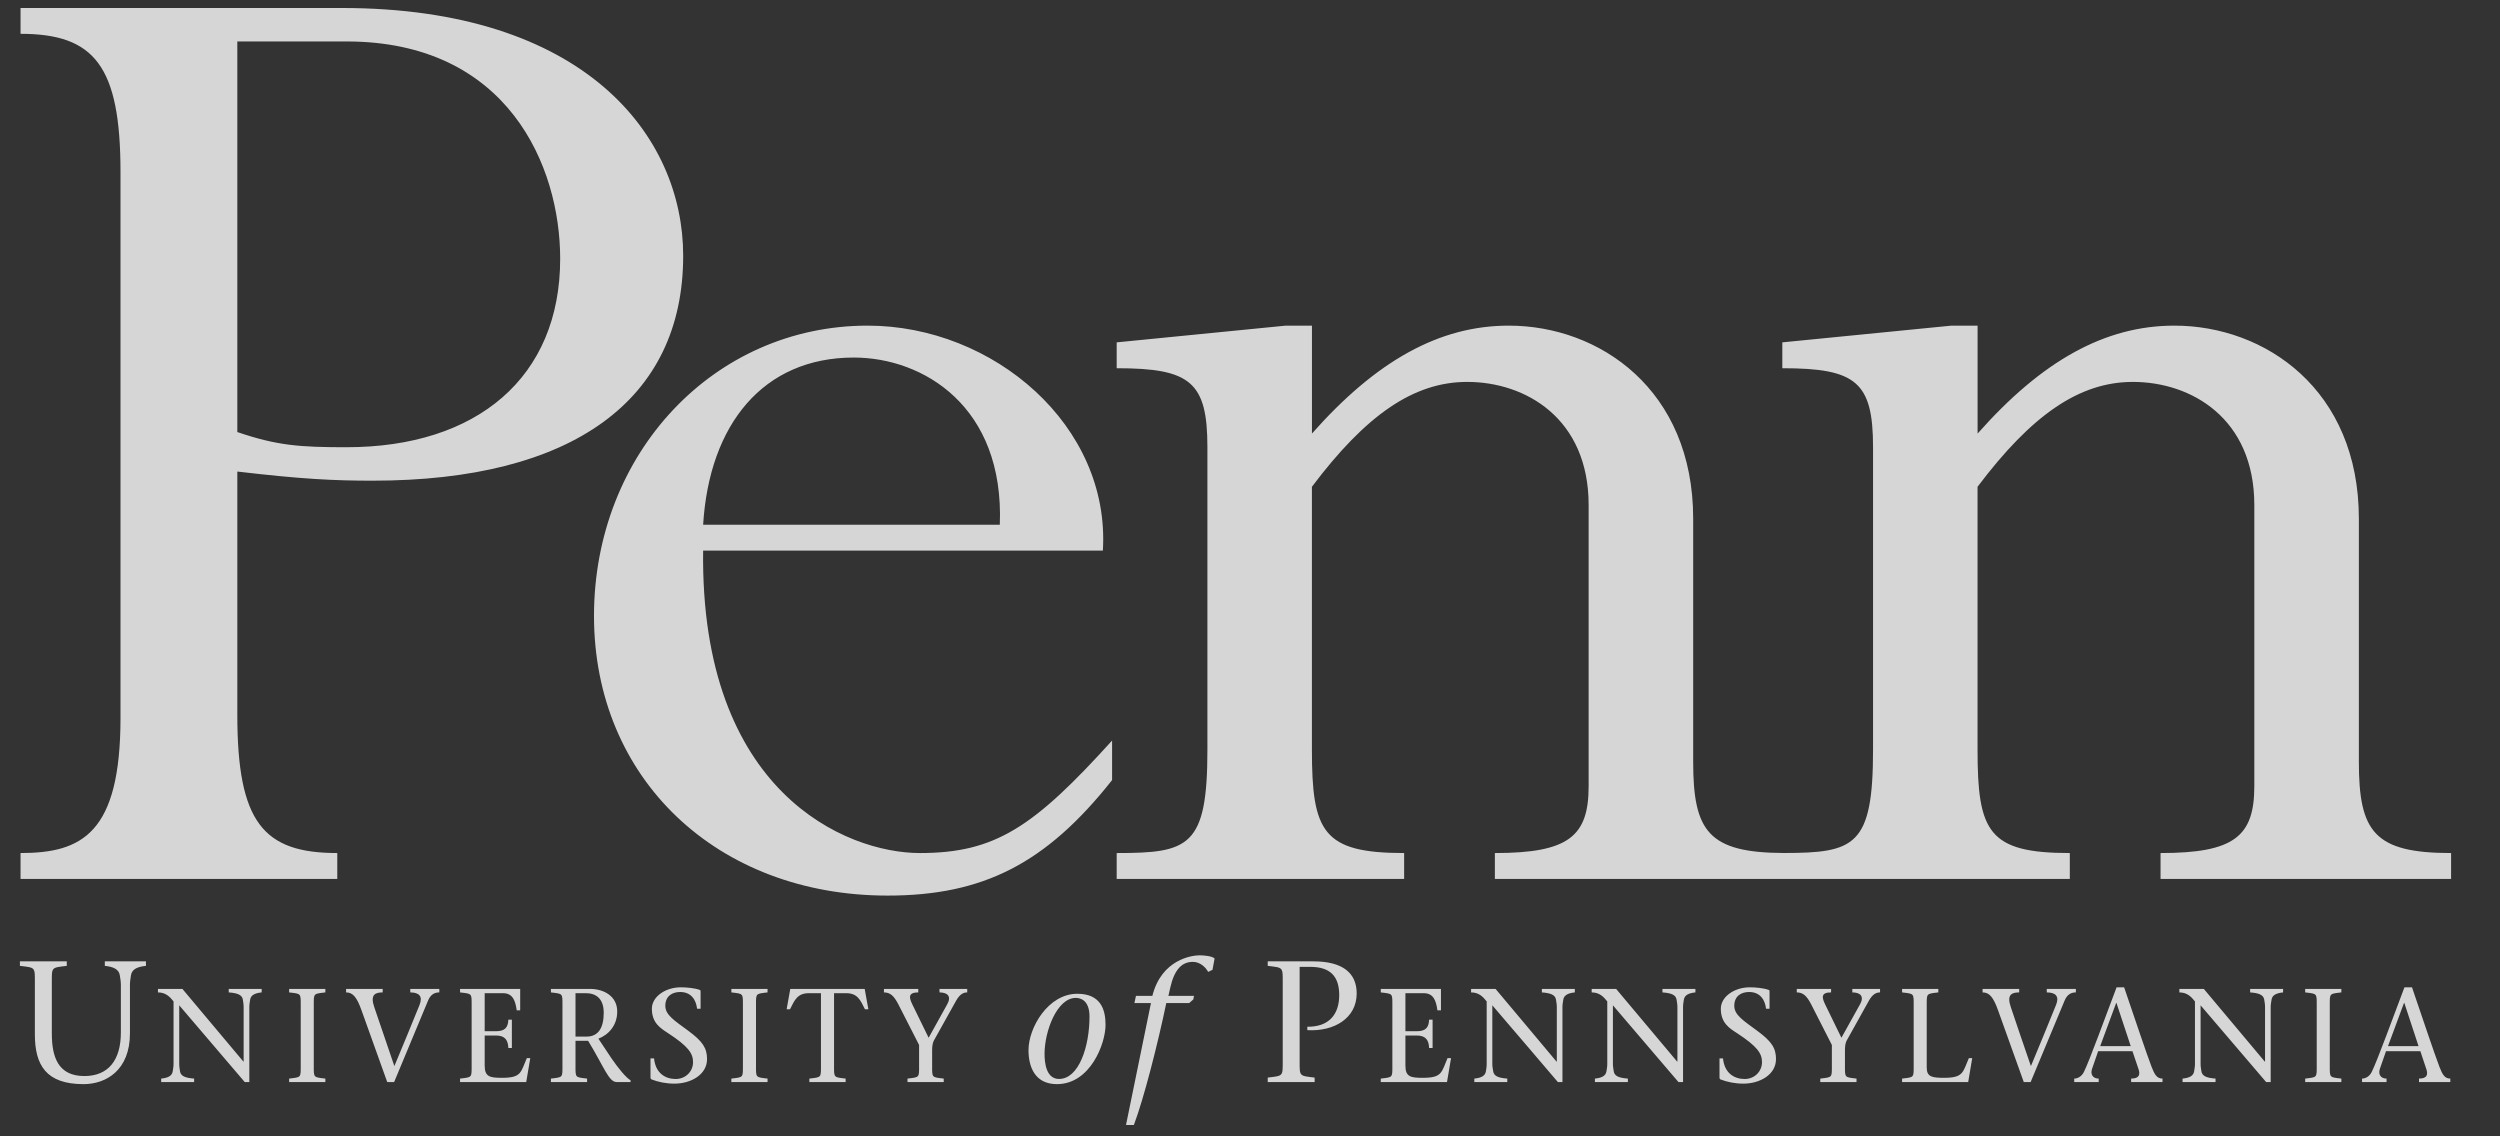 <svg width="55" height="25" viewBox="0 0 55 25" fill="none" xmlns="http://www.w3.org/2000/svg">
<rect x="0" y="0" width="55" height="25" fill="#333333" stroke="none"/>
<g opacity="0.8">
<path d="M0.452 0.176V0.744C2.076 0.744 2.651 1.447 2.651 3.787V15.791C2.651 18.332 1.805 18.767 0.452 18.767V19.336H7.42V18.767C5.796 18.767 5.221 18.098 5.221 15.724V10.374C6.642 10.541 7.352 10.575 8.197 10.575C12.594 10.575 15.03 8.803 15.03 5.626C15.03 2.985 12.865 0.176 7.521 0.176L0.452 0.176ZM5.221 0.912H7.623C11.174 0.912 12.324 3.653 12.324 5.693C12.324 8.301 10.497 9.839 7.623 9.839C6.608 9.839 6.1 9.806 5.221 9.505V0.912ZM19.088 7.164C15.706 7.164 13.068 9.973 13.068 13.551C13.068 17.129 15.773 19.703 19.528 19.703C21.625 19.703 23.012 19.001 24.466 17.162V16.292C22.741 18.198 21.895 18.767 20.238 18.767C18.614 18.767 15.401 17.43 15.469 12.113H24.263C24.432 9.371 21.861 7.164 19.088 7.164ZM28.287 7.164L24.567 7.532V8.101C26.19 8.101 26.563 8.402 26.563 9.839V16.493C26.563 18.633 26.156 18.767 24.567 18.767V19.336H30.891V18.767C29.099 18.767 28.862 18.299 28.862 16.493V10.709C30.046 9.137 31.094 8.402 32.278 8.402C33.563 8.402 34.95 9.204 34.95 11.11V17.296C34.95 18.399 34.51 18.767 32.887 18.767V19.336H39.211H39.279H45.536V18.767C43.743 18.767 43.506 18.299 43.506 16.494V10.709C44.691 9.137 45.738 8.402 46.923 8.402C48.208 8.402 49.595 9.204 49.595 11.11V17.296C49.595 18.399 49.155 18.767 47.532 18.767V19.336H53.924V18.767C52.233 18.767 51.895 18.299 51.895 16.761V11.411C51.895 8.569 49.831 7.164 47.836 7.164C46.314 7.164 44.927 7.933 43.507 9.539V7.164H42.932L39.211 7.532V8.101C40.835 8.101 41.207 8.402 41.207 9.84V16.494C41.207 18.616 40.804 18.764 39.245 18.766C37.585 18.76 37.25 18.288 37.25 16.761V11.411C37.25 8.569 35.187 7.164 33.192 7.164C31.67 7.164 30.283 7.933 28.863 9.538V7.164L28.287 7.164ZM18.784 7.866C20.306 7.866 22.098 8.936 21.996 11.544H15.469C15.604 9.338 16.788 7.866 18.784 7.866ZM26.391 21.017C26.23 21.017 25.555 21.101 25.352 21.909H24.991L24.957 22.068H25.321L24.772 24.75H24.945C25.163 24.173 25.47 22.971 25.658 22.068H26.161L26.253 21.988L26.268 21.909H25.705L25.746 21.727C25.839 21.317 26.011 21.161 26.241 21.161C26.402 21.161 26.525 21.279 26.579 21.382L26.675 21.336L26.721 21.086C26.664 21.032 26.479 21.017 26.391 21.017ZM0.438 21.15V21.249C0.783 21.291 0.767 21.271 0.767 21.625V22.755C0.767 23.441 1.021 23.851 1.838 23.851C2.333 23.851 2.859 23.547 2.859 22.732V21.662C2.859 21.583 2.874 21.518 2.881 21.457C2.901 21.321 3.027 21.267 3.211 21.249V21.15H2.306V21.249C2.486 21.267 2.617 21.321 2.636 21.457C2.644 21.518 2.659 21.583 2.659 21.662V22.716C2.659 23.323 2.383 23.673 1.857 23.673C1.285 23.673 1.14 23.266 1.14 22.736V21.625C1.14 21.272 1.124 21.291 1.469 21.249V21.15H0.438ZM27.89 21.15V21.249C28.235 21.291 28.22 21.271 28.22 21.625V23.331C28.22 23.684 28.235 23.665 27.89 23.707V23.805H28.922V23.707C28.577 23.665 28.592 23.684 28.592 23.331V21.271H28.826C29.256 21.271 29.463 21.469 29.463 21.894C29.463 22.311 29.241 22.595 28.761 22.588V22.663C29.348 22.698 29.847 22.402 29.847 21.856C29.847 21.4 29.532 21.15 28.895 21.15H27.89ZM14.978 21.721C14.637 21.721 14.341 21.929 14.341 22.192C14.341 22.512 14.54 22.626 14.7 22.731C15.144 23.021 15.247 23.176 15.247 23.366C15.247 23.58 15.076 23.738 14.865 23.738C14.637 23.738 14.421 23.61 14.389 23.285H14.311V23.706C14.311 23.729 14.321 23.741 14.333 23.747C14.487 23.805 14.649 23.84 14.839 23.84C15.194 23.84 15.555 23.647 15.555 23.299C15.555 23.056 15.454 22.907 15.141 22.676C14.845 22.456 14.637 22.333 14.637 22.128C14.637 21.912 14.791 21.824 14.963 21.824C15.2 21.824 15.312 21.988 15.336 22.192H15.413V21.809C15.413 21.794 15.41 21.783 15.392 21.777C15.274 21.736 15.105 21.721 14.978 21.721ZM38.495 21.721C38.154 21.721 37.858 21.929 37.858 22.192C37.858 22.512 38.056 22.626 38.217 22.731C38.661 23.021 38.764 23.176 38.764 23.366C38.764 23.58 38.592 23.738 38.383 23.738C38.154 23.738 37.938 23.61 37.906 23.285H37.829V23.706C37.829 23.729 37.838 23.741 37.849 23.747C38.004 23.805 38.166 23.84 38.356 23.84C38.711 23.84 39.072 23.647 39.072 23.299C39.072 23.056 38.972 22.907 38.657 22.676C38.361 22.456 38.154 22.333 38.154 22.128C38.154 21.912 38.308 21.824 38.48 21.824C38.717 21.824 38.83 21.988 38.853 22.192H38.93V21.809C38.93 21.794 38.927 21.783 38.909 21.777C38.791 21.736 38.622 21.721 38.495 21.721ZM46.565 21.721C46.319 22.368 45.973 23.325 45.846 23.583C45.798 23.679 45.713 23.729 45.633 23.729V23.805H46.171V23.729C46.041 23.729 45.985 23.633 46.024 23.518L46.159 23.127H46.914L47.042 23.504C47.09 23.633 47.072 23.729 46.885 23.729V23.805H47.575V23.729C47.448 23.729 47.4 23.636 47.335 23.471C47.234 23.211 46.932 22.31 46.731 21.721L46.565 21.721ZM52.898 21.721C52.652 22.368 52.305 23.325 52.178 23.583C52.13 23.679 52.045 23.729 51.965 23.729V23.805H52.504V23.729C52.373 23.729 52.318 23.633 52.356 23.518L52.492 23.127H53.248L53.374 23.504C53.421 23.633 53.404 23.729 53.218 23.729V23.805H53.907V23.729C53.78 23.729 53.733 23.636 53.668 23.471C53.567 23.211 53.265 22.31 53.064 21.721L52.898 21.721ZM3.475 21.756V21.833C3.643 21.833 3.735 21.926 3.818 22.031V23.411C3.818 23.472 3.806 23.521 3.8 23.568C3.785 23.674 3.688 23.715 3.546 23.729V23.805H4.271V23.729C4.076 23.715 3.975 23.674 3.96 23.568C3.954 23.521 3.943 23.472 3.943 23.411V22.117C4.425 22.679 4.913 23.255 5.384 23.805H5.485V22.152C5.485 22.09 5.497 22.041 5.503 21.994C5.517 21.888 5.618 21.847 5.757 21.833V21.756H5.032V21.833C5.227 21.847 5.328 21.888 5.343 21.994C5.349 22.041 5.36 22.09 5.36 22.152V23.355H5.355C4.913 22.825 4.454 22.286 4.013 21.756L3.475 21.756ZM6.361 21.756V21.833C6.628 21.865 6.616 21.85 6.616 22.122V23.439C6.616 23.712 6.628 23.697 6.361 23.729V23.805H7.158V23.729C6.891 23.697 6.903 23.712 6.903 23.439V22.122C6.903 21.85 6.891 21.865 7.158 21.833V21.756H6.361ZM7.614 21.756V21.833C7.756 21.833 7.848 21.924 7.957 22.237C8.137 22.734 8.339 23.299 8.519 23.805H8.671C8.919 23.206 9.171 22.608 9.419 22.009C9.481 21.862 9.579 21.833 9.665 21.833V21.756H9.026V21.833C9.227 21.833 9.304 21.924 9.23 22.108C9.046 22.556 8.866 23.006 8.676 23.454C8.523 23.009 8.351 22.506 8.235 22.16C8.137 21.88 8.256 21.833 8.419 21.833V21.756L7.614 21.756ZM10.121 21.756V21.833C10.388 21.865 10.376 21.85 10.376 22.122V23.439C10.376 23.712 10.388 23.697 10.121 23.729V23.805H11.577L11.666 23.279H11.59C11.454 23.592 11.474 23.712 11.045 23.712C10.779 23.712 10.663 23.691 10.663 23.443V22.781H10.911C11.11 22.781 11.178 22.884 11.184 23.056H11.261V22.432H11.184C11.178 22.614 11.098 22.687 10.911 22.687H10.663V21.85H11.066C11.279 21.85 11.338 22.011 11.368 22.228H11.444V21.756H10.121ZM12.12 21.756V21.833C12.386 21.865 12.374 21.85 12.374 22.122V23.439C12.374 23.712 12.386 23.697 12.12 23.729V23.805H12.916V23.729C12.649 23.697 12.661 23.712 12.661 23.439V22.898H12.939C13.297 23.486 13.392 23.805 13.567 23.805H13.872V23.767C13.769 23.706 13.603 23.501 13.455 23.287L13.165 22.851C13.392 22.763 13.579 22.556 13.579 22.254C13.579 21.912 13.28 21.756 12.981 21.756L12.12 21.756ZM16.09 21.756V21.833C16.356 21.865 16.344 21.85 16.344 22.122V23.439C16.344 23.712 16.356 23.697 16.09 23.729V23.805H16.886V23.729C16.62 23.697 16.632 23.712 16.632 23.439V22.122C16.632 21.85 16.62 21.865 16.886 21.833V21.756H16.09ZM17.386 21.756L17.306 22.204H17.38C17.478 22.011 17.538 21.85 17.795 21.85H18.061V23.439C18.061 23.712 18.073 23.697 17.806 23.729V23.805H18.604V23.729C18.337 23.697 18.349 23.712 18.349 23.439V21.85H18.615C18.872 21.85 18.932 22.011 19.029 22.204H19.104L19.023 21.756H17.386ZM19.447 21.756V21.833C19.583 21.833 19.666 21.906 19.764 22.096L20.22 22.989V23.439C20.22 23.712 20.231 23.697 19.965 23.729V23.805H20.762V23.729C20.495 23.697 20.507 23.712 20.507 23.439V23.112C20.507 23.039 20.513 22.957 20.542 22.898L21.037 22.011C21.117 21.871 21.196 21.833 21.279 21.833V21.756H20.669V21.833C20.844 21.833 20.939 21.918 20.838 22.096L20.43 22.831L20.071 22.096C19.997 21.944 19.977 21.833 20.202 21.833V21.756H19.447ZM30.377 21.756V21.833C30.644 21.865 30.632 21.85 30.632 22.122V23.439C30.632 23.712 30.644 23.697 30.377 23.729V23.805H31.834L31.923 23.279H31.846C31.71 23.592 31.731 23.712 31.301 23.712C31.035 23.712 30.919 23.691 30.919 23.443V22.781H31.168C31.366 22.781 31.435 22.884 31.44 23.056H31.517V22.432H31.44C31.435 22.614 31.355 22.687 31.168 22.687H30.919V21.85H31.322C31.535 21.85 31.594 22.011 31.623 22.228H31.701V21.756H30.377ZM32.364 21.756V21.833C32.533 21.833 32.624 21.926 32.707 22.031V23.411C32.707 23.472 32.696 23.521 32.69 23.568C32.675 23.674 32.577 23.715 32.435 23.729V23.805H33.16V23.729C32.965 23.715 32.865 23.674 32.85 23.568C32.844 23.521 32.831 23.472 32.831 23.411V22.117C33.314 22.679 33.803 23.255 34.273 23.805H34.374V22.152C34.374 22.09 34.386 22.041 34.392 21.994C34.407 21.888 34.508 21.847 34.646 21.833V21.756H33.921V21.833C34.117 21.847 34.218 21.888 34.232 21.994C34.238 22.041 34.25 22.09 34.25 22.152V23.355H34.243C33.803 22.825 33.344 22.286 32.902 21.756L32.364 21.756ZM35.017 21.756V21.833C35.185 21.833 35.277 21.926 35.36 22.031V23.411C35.36 23.472 35.349 23.521 35.342 23.568C35.327 23.674 35.23 23.715 35.088 23.729V23.805H35.813V23.729C35.618 23.715 35.517 23.674 35.502 23.568C35.497 23.521 35.484 23.472 35.484 23.411V22.117C35.967 22.679 36.455 23.255 36.926 23.805H37.027V22.152C37.027 22.09 37.038 22.041 37.045 21.994C37.059 21.888 37.16 21.847 37.299 21.833V21.756H36.574V21.833C36.77 21.847 36.87 21.888 36.885 21.994C36.891 22.041 36.903 22.09 36.903 22.152V23.355H36.897C36.455 22.825 35.997 22.286 35.555 21.756L35.017 21.756ZM39.529 21.756V21.833C39.665 21.833 39.748 21.906 39.846 22.096L40.301 22.989V23.439C40.301 23.712 40.313 23.697 40.046 23.729V23.805H40.843V23.729C40.577 23.697 40.589 23.712 40.589 23.439V23.112C40.589 23.039 40.594 22.957 40.624 22.898L41.118 22.011C41.198 21.871 41.278 21.833 41.361 21.833V21.756H40.751V21.833C40.926 21.833 41.02 21.918 40.92 22.096L40.511 22.831L40.153 22.096C40.079 21.944 40.058 21.833 40.284 21.833V21.756H39.529ZM41.846 21.756V21.833C42.113 21.865 42.101 21.85 42.101 22.122V23.439C42.101 23.712 42.113 23.697 41.846 23.729V23.805H43.3L43.389 23.279H43.315C43.179 23.592 43.197 23.712 42.767 23.712C42.504 23.712 42.388 23.691 42.388 23.486V22.123C42.388 21.85 42.377 21.865 42.643 21.833V21.756H41.846ZM43.617 21.756V21.833C43.759 21.833 43.851 21.924 43.961 22.237C44.141 22.734 44.343 23.299 44.523 23.805H44.674C44.923 23.206 45.174 22.608 45.423 22.009C45.485 21.862 45.583 21.833 45.669 21.833V21.756H45.029V21.833C45.231 21.833 45.308 21.924 45.233 22.108C45.05 22.556 44.869 23.006 44.68 23.454C44.526 23.009 44.355 22.506 44.239 22.16C44.141 21.88 44.26 21.833 44.422 21.833V21.756L43.617 21.756ZM47.946 21.756V21.833C48.114 21.833 48.206 21.926 48.289 22.031V23.411C48.289 23.472 48.277 23.521 48.271 23.568C48.256 23.674 48.159 23.715 48.016 23.729V23.805H48.742V23.729C48.546 23.715 48.446 23.674 48.431 23.568C48.425 23.521 48.413 23.472 48.413 23.411V22.117C48.895 22.679 49.385 23.255 49.855 23.805H49.955V22.152C49.955 22.09 49.968 22.041 49.974 21.994C49.988 21.888 50.088 21.847 50.228 21.833V21.756H49.503V21.833C49.698 21.847 49.798 21.888 49.813 21.994C49.82 22.041 49.831 22.09 49.831 22.152V23.355H49.825C49.384 22.825 48.925 22.286 48.484 21.756L47.946 21.756ZM50.714 21.756V21.833C50.98 21.865 50.968 21.85 50.968 22.122V23.439C50.968 23.712 50.98 23.697 50.714 23.729V23.805H51.51V23.729C51.244 23.697 51.255 23.712 51.255 23.439V22.122C51.255 21.85 51.244 21.865 51.51 21.833V21.756H50.714ZM12.661 21.85H12.889C13.105 21.85 13.282 21.962 13.282 22.281C13.282 22.612 13.164 22.805 12.906 22.805H12.661V21.85ZM23.701 21.863C23.06 21.863 22.627 22.607 22.627 23.104C22.627 23.46 22.761 23.851 23.252 23.851C23.985 23.851 24.322 22.963 24.322 22.546C24.322 22.205 24.212 21.863 23.701 21.863ZM23.667 21.954C23.728 21.954 23.969 21.969 23.969 22.364C23.969 23.024 23.736 23.737 23.299 23.737C23.015 23.737 22.98 23.381 22.98 23.184C22.98 22.69 23.252 21.954 23.667 21.954ZM46.556 22.064H46.562L46.876 23.015H46.204L46.556 22.064ZM52.888 22.064H52.895L53.208 23.015H52.536L52.888 22.064Z" fill="white"/>
</g>
</svg>
